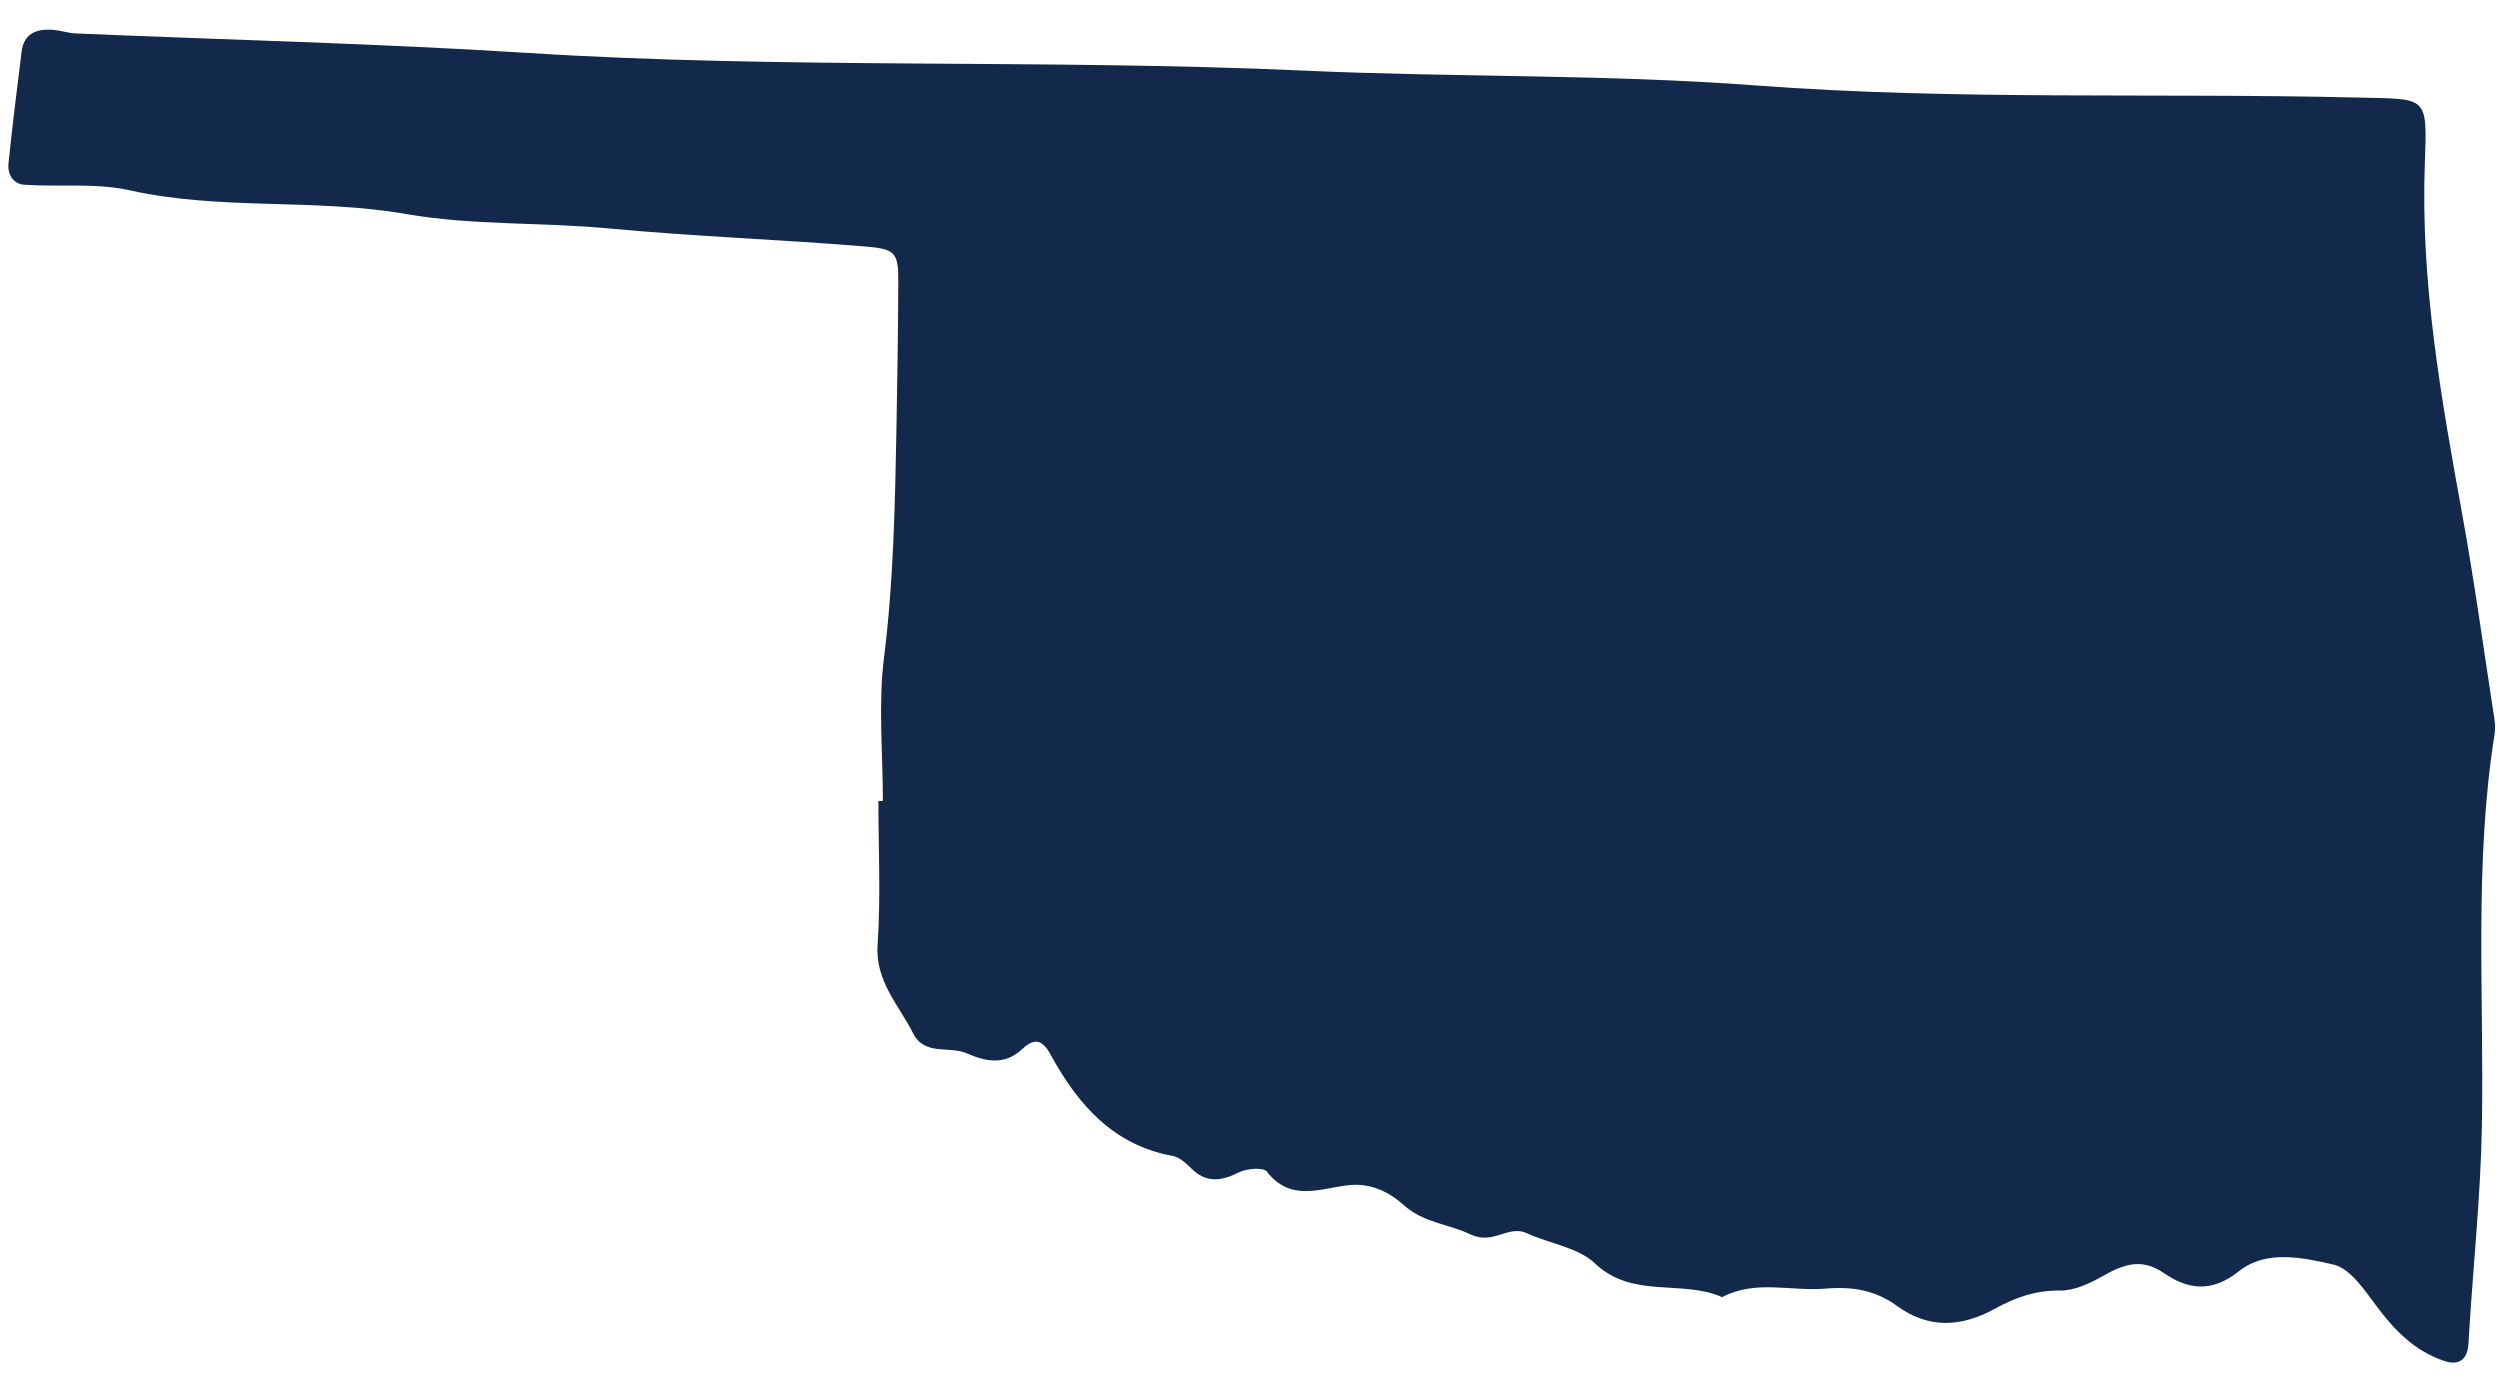 <?xml version="1.0" encoding="UTF-8"?><svg xmlns="http://www.w3.org/2000/svg" xmlns:xlink="http://www.w3.org/1999/xlink" xmlns:avocode="https://avocode.com/" id="SVGDoc" width="78px" height="43px" version="1.1" viewBox="0 0 78 43" aria-hidden="true" style="fill:url(#CerosGradient_id3071b0bc5);"><defs><linearGradient class="cerosgradient" data-cerosgradient="true" id="CerosGradient_id3071b0bc5" gradientUnits="userSpaceOnUse" x1="50%" y1="100%" x2="50%" y2="0%"><stop offset="0%" stop-color="#13294B"/><stop offset="100%" stop-color="#13294B"/></linearGradient><linearGradient/></defs><g><g><path d="M1.677,0.934c-0.6,-0.057 -0.938,0.163 -1.002,0.672c-0.147,1.161 -0.288,2.323 -0.41,3.486c-0.036,0.344 0.142,0.648 0.493,0.672c1.095,0.075 2.23,-0.062 3.284,0.173c2.849,0.635 5.766,0.242 8.631,0.741c2.063,0.359 4.2,0.251 6.306,0.448c2.638,0.248 5.301,0.344 7.95,0.559c0.991,0.08 1.102,0.161 1.098,1.1c-0.007,1.57 -0.03,3.14 -0.06,4.709c-0.045,2.346 -0.093,4.686 -0.386,7.026c-0.184,1.468 -0.035,2.978 -0.035,4.469h-0.14c0,1.491 0.077,2.987 -0.025,4.471c-0.08,1.153 0.657,1.885 1.105,2.774c0.362,0.721 1.126,0.388 1.672,0.628c0.606,0.265 1.19,0.382 1.744,-0.138c0.341,-0.319 0.6,-0.325 0.868,0.166c0.847,1.551 1.942,2.831 3.816,3.175c0.211,0.038 0.416,0.225 0.58,0.388c0.47,0.465 0.935,0.401 1.485,0.126c0.246,-0.124 0.765,-0.166 0.876,-0.023c0.746,0.957 1.671,0.517 2.556,0.421c0.677,-0.074 1.253,0.207 1.719,0.626c0.616,0.553 1.416,0.592 2.075,0.909c0.712,0.344 1.178,-0.305 1.759,-0.037c0.708,0.328 1.596,0.441 2.126,0.943c1.178,1.116 2.711,0.496 3.97,1.053c1.041,-0.554 2.155,-0.172 3.232,-0.266c0.82,-0.072 1.55,0.05 2.216,0.536c1.007,0.734 2.026,0.665 3.081,0.081c0.615,-0.341 1.262,-0.567 2.008,-0.557c0.434,0.007 0.907,-0.209 1.301,-0.432c0.647,-0.365 1.219,-0.61 1.94,-0.115c0.756,0.52 1.494,0.622 2.346,-0.057c0.85,-0.677 1.989,-0.424 2.947,-0.206c0.511,0.117 0.952,0.767 1.315,1.257c0.573,0.775 1.202,1.432 2.139,1.749c0.445,0.15 0.73,-0.025 0.759,-0.544c0.127,-2.264 0.378,-4.514 0.419,-6.79c0.072,-4.069 -0.25,-8.156 0.393,-12.208c0.024,-0.152 0.022,-0.316 -0.001,-0.469c-0.332,-2.155 -0.626,-4.317 -1.016,-6.461c-0.657,-3.612 -1.296,-7.217 -1.156,-10.917c0.08,-2.114 0.071,-1.975 -2.074,-2.028c-6.268,-0.153 -12.538,0.094 -18.808,-0.379c-4.683,-0.352 -9.394,-0.249 -14.093,-0.462c-8.065,-0.365 -16.152,-0.041 -24.222,-0.552c-4.69,-0.296 -9.391,-0.407 -14.087,-0.607c-0.233,-0.01 -0.461,-0.088 -0.694,-0.11z" fill="#475051" fill-opacity="1" style="fill:url(#CerosGradient_id3071b0bc5);"/></g></g></svg>